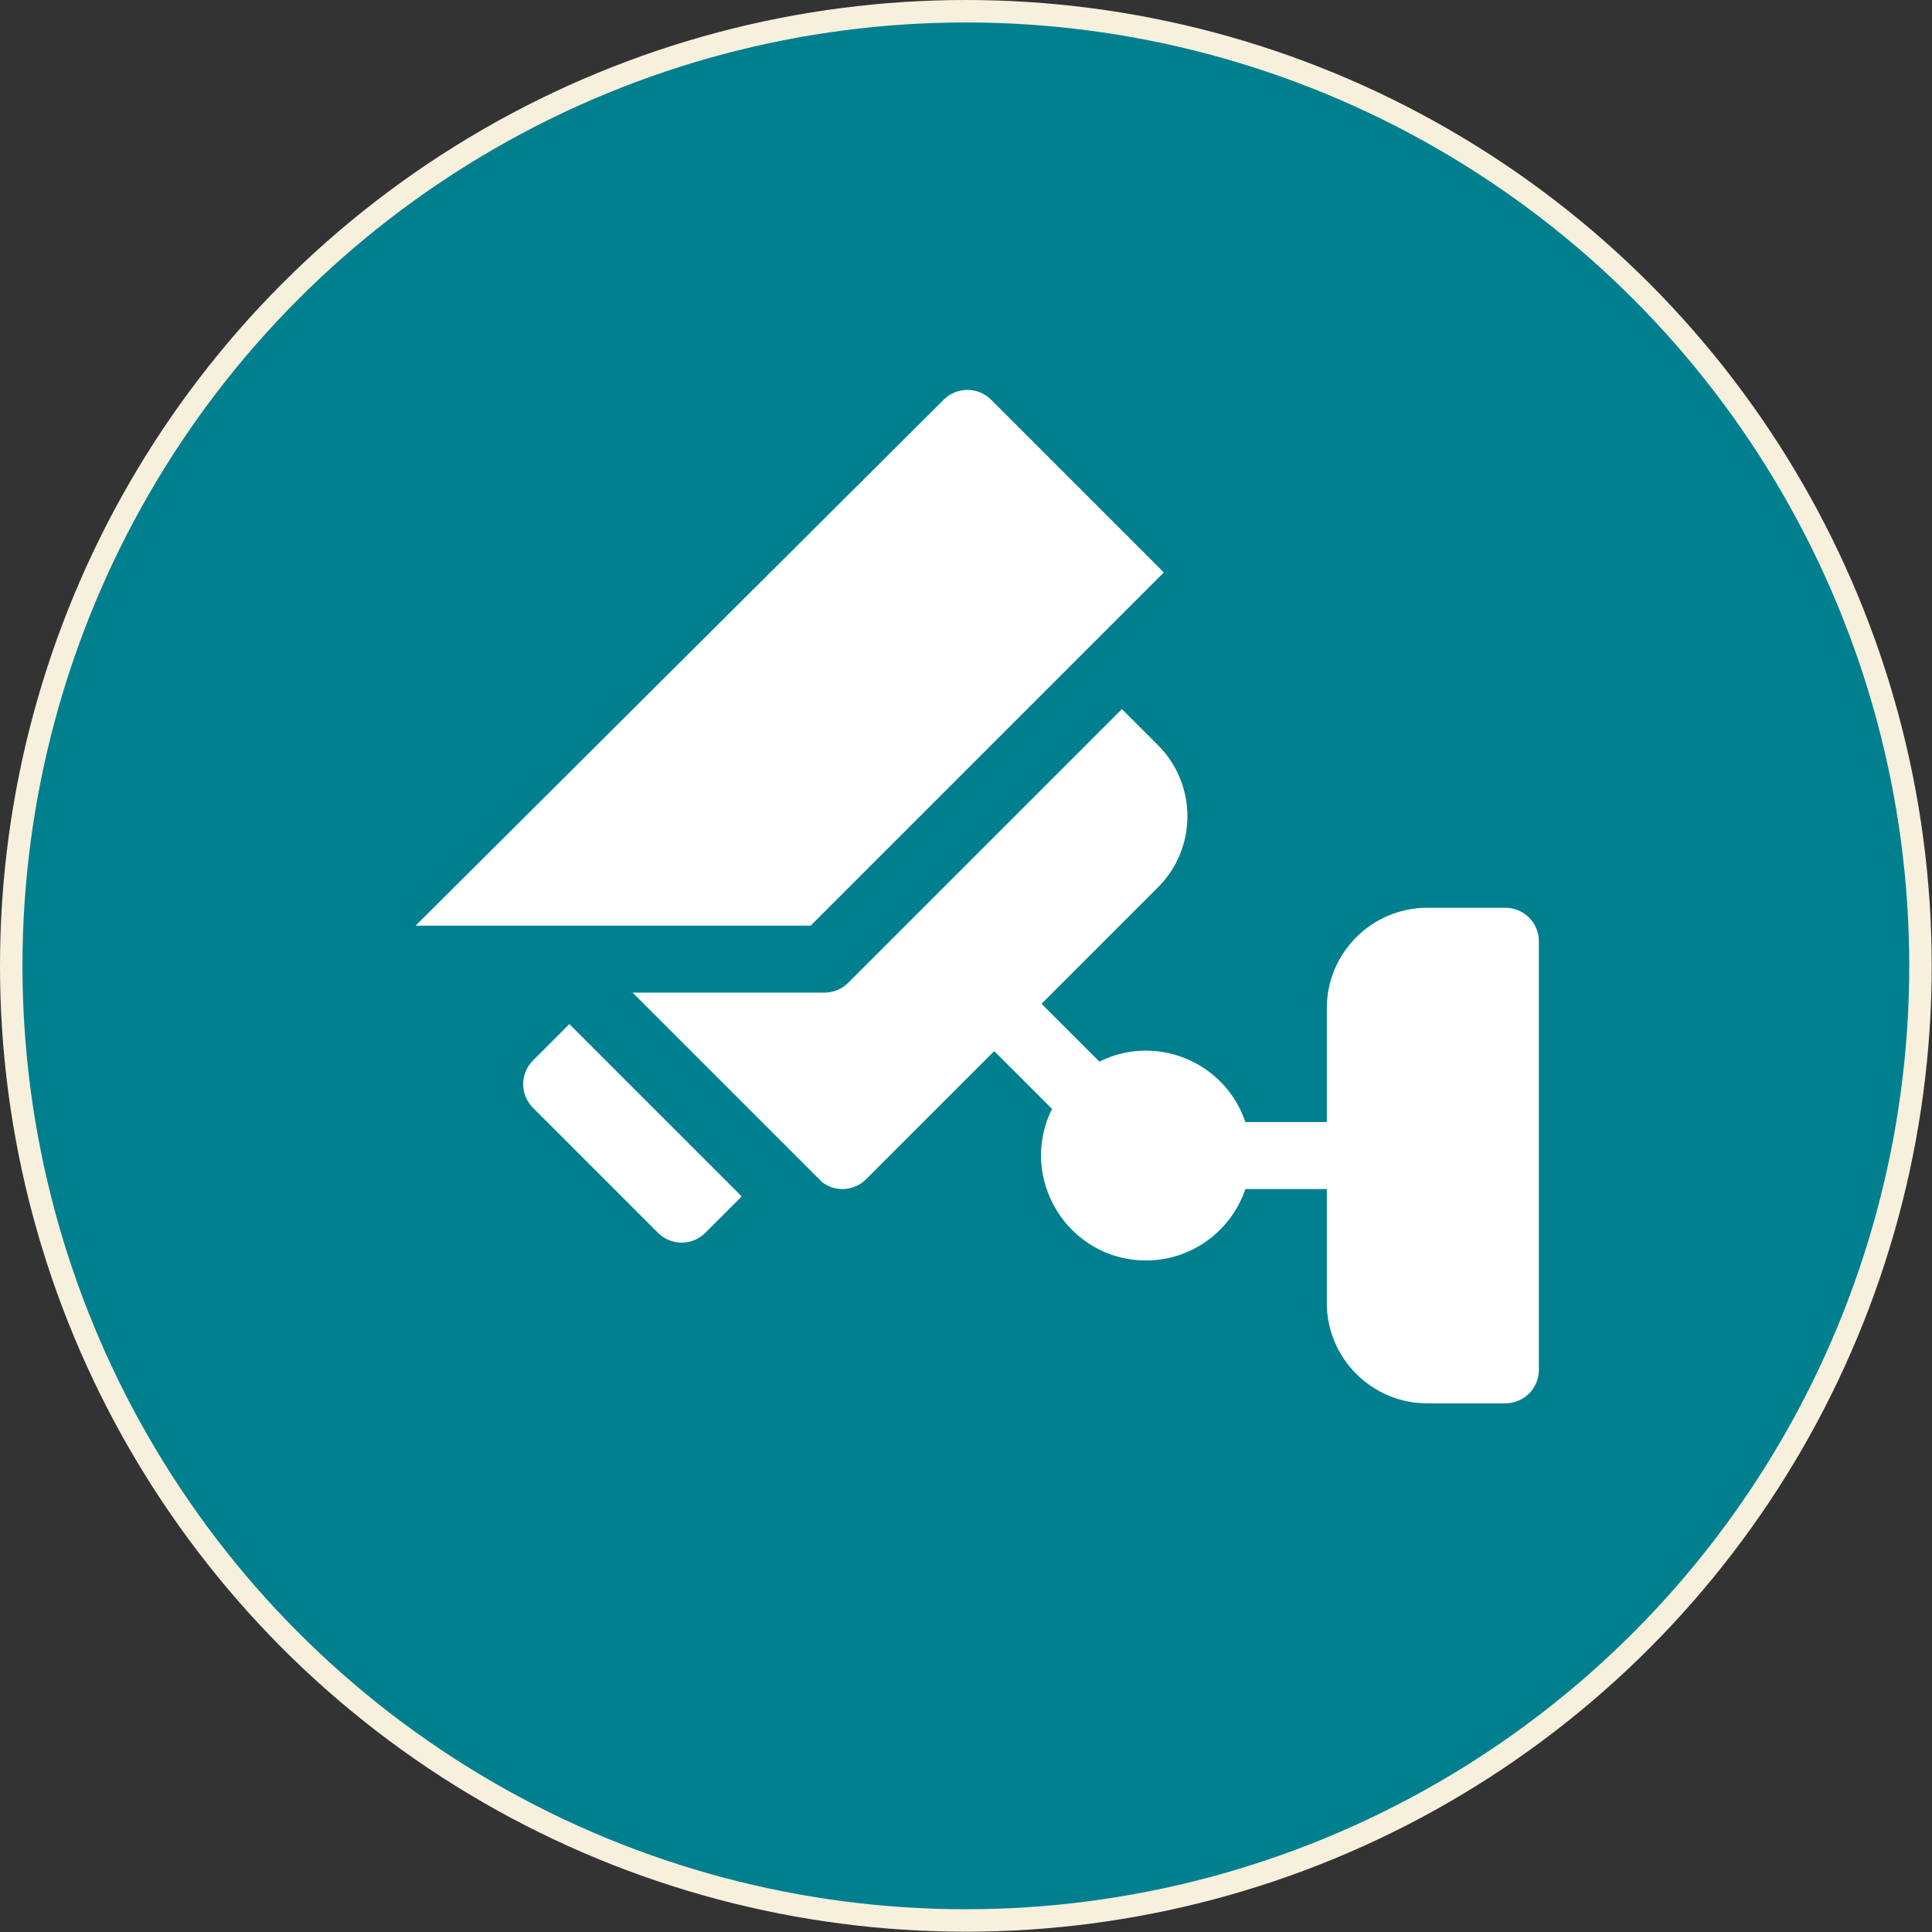 <svg width="172" height="172" viewBox="0 0 172 172" fill="none" xmlns="http://www.w3.org/2000/svg">
<rect x="0" y="0" width="172" height="172" fill="#333333" stroke="none"/>
<circle cx="85.987" cy="85.987" r="84.987" fill="#00808E" stroke="#F6F0DD" stroke-width="2"/>
<path d="M72.172 82.407L103.614 50.965L88.233 35.584C87.071 34.421 85.187 34.42 84.022 35.58L37 82.407H72.172Z" fill="white"/>
<path d="M134.02 80.817H127.064C122.133 80.817 118.121 84.829 118.121 89.76V99.895H110.874C109.057 94.518 102.912 92.002 97.875 94.511L92.726 89.362L103.096 78.992C106.583 75.505 106.583 69.832 103.096 66.346L99.88 63.13L75.514 87.495C74.955 88.055 74.197 88.369 73.407 88.369H56.318L73.203 105.253C74.391 106.151 76.052 106.036 77.104 104.984L88.51 93.578L93.659 98.727C90.584 104.901 95.098 112.216 102.024 112.216C106.132 112.216 109.627 109.549 110.874 105.857H118.121V115.992C118.121 120.923 122.133 124.935 127.064 124.935H134.02C135.666 124.935 137.001 123.6 137.001 121.954V83.798C137.001 82.151 135.666 80.817 134.02 80.817Z" fill="white"/>
<path d="M50.689 91.171L47.451 94.409C46.287 95.573 46.287 97.46 47.451 98.624L58.58 109.753C59.744 110.918 61.631 110.918 62.795 109.753L66.034 106.515L50.689 91.171Z" fill="white"/>
</svg>
